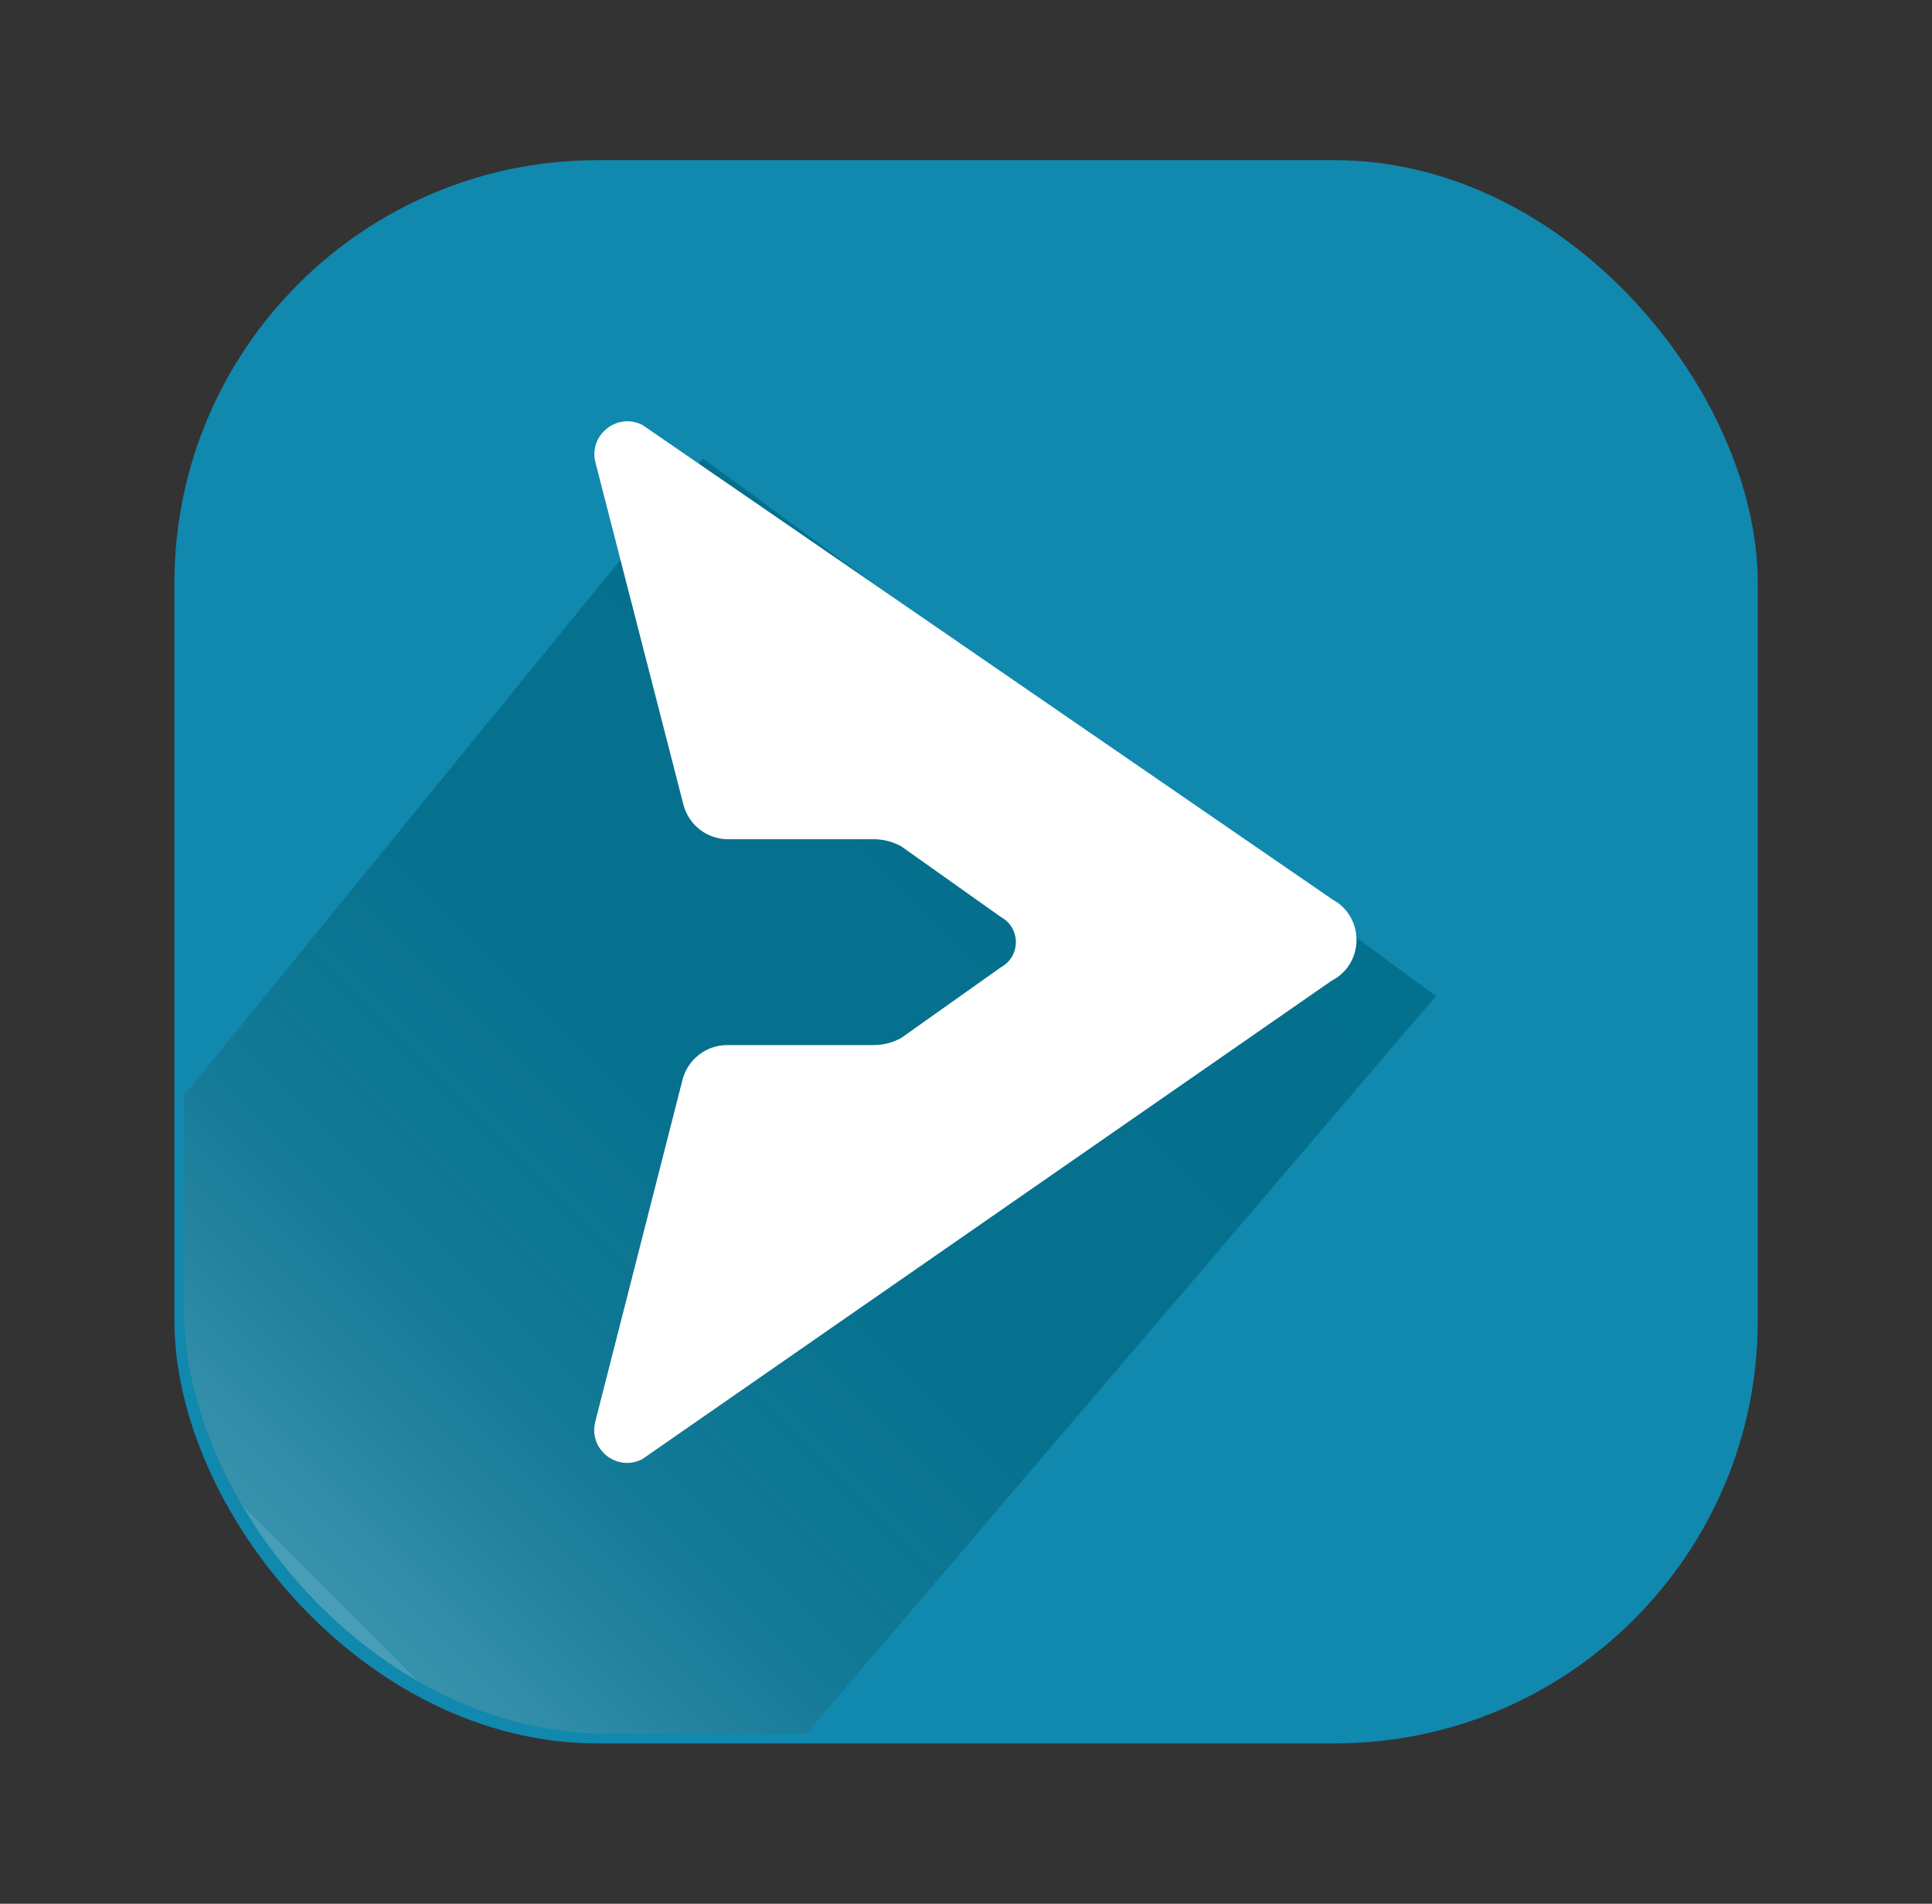 <?xml version="1.0" encoding="UTF-8"?>
<svg id="_图层_1" xmlns="http://www.w3.org/2000/svg" xmlns:xlink="http://www.w3.org/1999/xlink" version="1.1" viewBox="0 0 1032.4 1017.4">
  <rect x="0" y="0" width="1032.4" height="1017.4" fill="#333333" stroke="none"/>
  <!-- Generator: Adobe Illustrator 29.1.0, SVG Export Plug-In . SVG Version: 2.1.0 Build 142)  -->
  <defs>
    <style>
      .st0 {
        fill: none;
      }

      .st1 {
        fill: url(#_未命名的渐变);
      }

      .st2 {
        fill: #fff;
      }

      .st3 {
        fill: #1188ae;
      }

      .st4 {
        clip-path: url(#clippath);
      }
    </style>
    <clipPath id="clippath">
      <rect class="st0" x="98.3" y="80.4" width="846.1" height="846.1" rx="226" ry="226"/>
    </clipPath>
    <linearGradient id="_未命名的渐变" data-name="未命名的渐变" x1="49.6" y1="68" x2="618.3" y2="636.7" gradientTransform="translate(0 1020) scale(1 -1)" gradientUnits="userSpaceOnUse">
      <stop offset="0" stop-color="#fff" stop-opacity="0"/>
      <stop offset="0" stop-color="#d4e6eb" stop-opacity=".2"/>
      <stop offset="0" stop-color="#9cc7d2" stop-opacity=".4"/>
      <stop offset=".2" stop-color="#6cabbd" stop-opacity=".6"/>
      <stop offset=".2" stop-color="#4595ab" stop-opacity=".7"/>
      <stop offset=".3" stop-color="#27849e" stop-opacity=".9"/>
      <stop offset=".4" stop-color="#127894" stop-opacity=".9"/>
      <stop offset=".6" stop-color="#06718f" stop-opacity="1"/>
      <stop offset="1" stop-color="#03708e"/>
    </linearGradient>
  </defs>
  <rect class="st3" x="93.2" y="85.6" width="846.1" height="846.1" rx="226" ry="226"/>
  <g class="st4">
    <polygon class="st1" points="375.7 245 -88.1 814.3 284.8 1097.7 767.3 532.3 375.7 245"/>
  </g>
  <path class="st2" d="M711.6,480.4l-368.3-253.3c-13.5-6.9-28.9,5.4-25.1,20.1l47,182.8c2.8,10.9,12.6,18.5,23.9,18.5h77.8c5.1,0,10.2,1.3,14.7,3.8l53.3,37.8c10.6,5.8,10.6,21,0,26.8l-53.3,37.8c-4.5,2.5-9.5,3.8-14.7,3.8h-78.3c-11.3,0-21.1,7.7-23.9,18.6l-46.6,182.7c-3.8,14.7,11.6,27,25.1,20l368.4-255.7c17.7-9.1,17.7-34.5,0-43.6h0Z"/>
</svg>